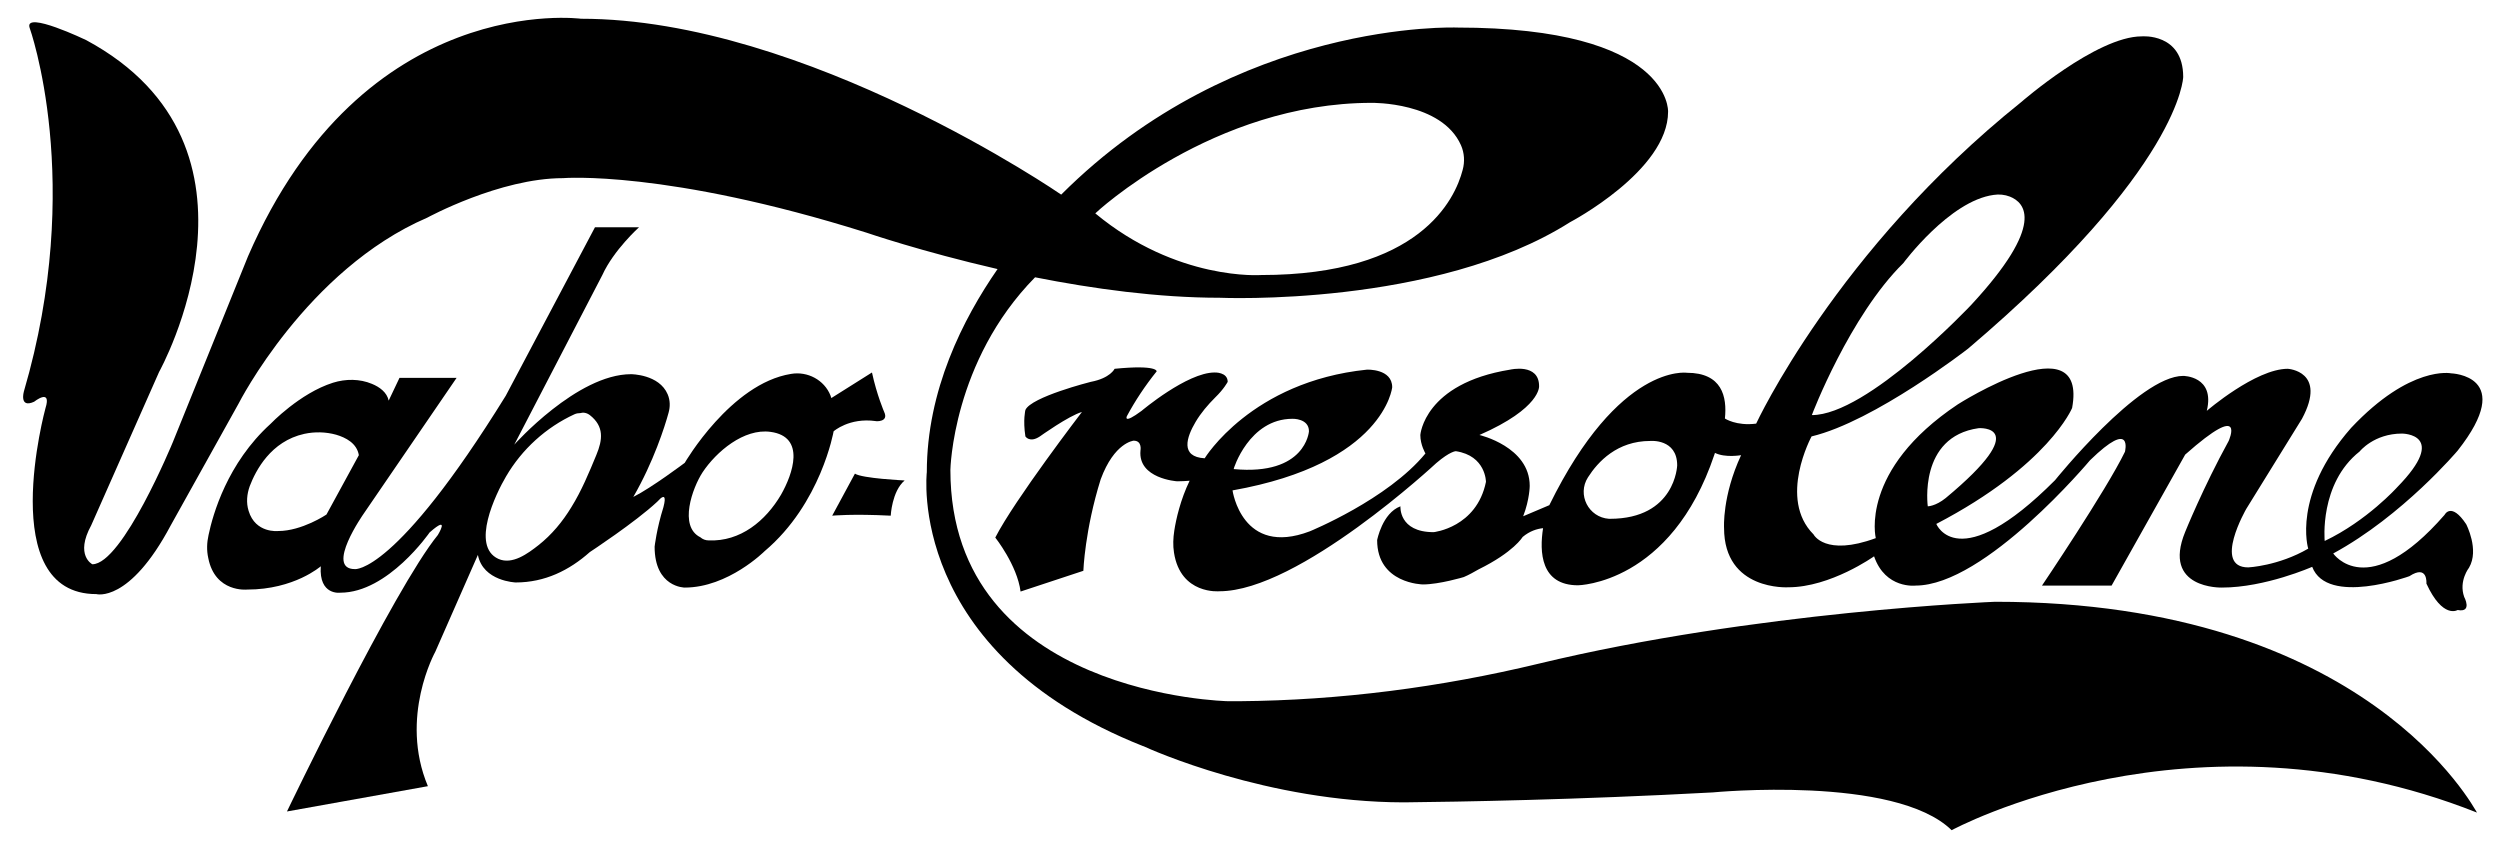 <?xml version="1.0" encoding="utf-8"?>
<!-- Generator: Adobe Illustrator 26.0.3, SVG Export Plug-In . SVG Version: 6.00 Build 0)  -->
<svg version="1.1" id="Layer_1" xmlns="http://www.w3.org/2000/svg" xmlns:xlink="http://www.w3.org/1999/xlink" x="0px" y="0px"
	 viewBox="0 0 879.9 300.6" style="enable-background:new 0 0 879.9 300.6;" xml:space="preserve">
<path d="M702.2,211.8c0,0-84.2,3.3-160.7,21.8c-34.5,8.3-69.8,12.9-105.3,13.2c-1.3,0-2.6,0-3.9,0c0,0-97.8-1.8-97.8-81.4
	c0,0,0.7-38.2,29.8-67.8c10.1,2,20.9,3.8,31.9,5.1c11,1.3,22.2,2.1,33.1,2.1c0,0,76,3.4,123.3-26.6c0,0,34.5-18.1,34.5-38.9
	c0,0,1.3-29.6-74.3-29.6c0,0-77.4-3.1-139.3,58.8c0,0-89.8-61.9-169-61.9c0,0-76.5-10.2-117.2,83.6l-26.5,65.5
	c0,0-17.7,42.9-28.3,42.9c0,0-6.2-3.1-0.4-13.7l23.9-54c0,0,44.2-79.2-25.7-116.8c0,0-21.7-10.4-19.9-4.4c0,0,19.6,54.4-2,128.1
	c0,0-1.7,6,3.6,3.6c0,0,6.3-5,4,2.3c0,0-17.9,65.4,17.9,65.4c0,0,11.6,3.3,26.2-24.2L84,142c0,0,23.9-47.1,66.4-65.4
	c0,0,25.5-13.9,47.8-13.9c0,0,36.2-3,106.8,19.2c0,0,19.2,6.6,46.1,12.8c-12.2,17.6-24.9,42.7-24.9,71.5c0,0-7.5,63.3,76.1,96.4
	c0,0,0,0,0,0c0,0,0,0,0.1,0c2.5,1.2,43.8,19.7,91.5,19.8h0.4c19-0.2,60.7-0.9,108.5-3.5c0,0,64.2-6.2,84.1,13.3
	c0,0,84.5-46,184.9-6.2C871,285,833.4,211.8,702.2,211.8z M482.8,36.2c0,0,24.6-0.4,31.4,14.9c1.2,2.7,1.4,5.8,0.6,8.7
	c-2.7,10.4-15.1,37-70.9,37c0,0-29.6,2.2-58.4-21.7C385.4,75.1,427,36.2,482.8,36.2z"/>
<path d="M311.2,145c0,0-2.6-6-4.3-13.9l-14.3,9c-0.1-0.3-0.2-0.6-0.3-0.9c-2.2-5.5-8.1-8.6-13.9-7.6c-21.2,3.4-37.4,31.3-37.4,31.3
	s-11.7,8.8-18.1,12c7.1-12.3,11.1-24.8,12.4-29.6c0.6-2.1,0.6-4.4-0.3-6.5c-3-7.1-12.9-7.1-12.9-7.1c-19,0-41.1,24.8-41.1,24.8
	l31-59.7C216,88,224.9,80,224.9,80h-15.5L178,139.3c-38.9,62.9-53.1,61-53.1,61c-10.6,0,3.1-19.5,3.1-19.5l32.7-47.8h-20.1l-3.8,8
	c-0.6-2.9-3.2-4.8-5.9-5.9c-4.3-1.8-9.2-1.8-13.7-0.4c-11.7,3.7-22,14.5-22,14.5c-15.2,13.8-20.3,31.9-21.8,39.1
	c-0.6,2.7-0.7,5.4-0.1,8.1c2.4,12.3,13.7,11.1,13.7,11.1c16.6,0,25.9-8.2,25.9-8.2c-0.7,10.4,6.9,9.3,6.9,9.3
	c16.8,0,31.4-21.2,31.4-21.2c7.5-6.6,2.9,0.9,2.9,0.9c-15.5,19-53.1,97.3-53.1,97.3l49.6-8.9c-10.2-24.3,2.6-47.3,2.6-47.3l15-34.1
	c1.8,9.3,13.3,9.7,13.3,9.7c10.3,0,18.9-4.3,26.1-10.7l0,0c0,0,16-10.5,23.7-17.7l0,0c0,0,0,0,0,0c0.4-0.4,0.8-0.8,1.2-1.2
	c1-0.8,2.1-1.1,1,3.1l0,0c-2.4,7.6-3.1,13.9-3.1,13.9c0,14.4,10.6,14.4,10.6,14.4c15.3,0,28.1-12.8,28.1-12.8
	c19.9-16.8,24.3-42.2,24.3-42.2s5.5-4.9,14.8-3.6C308.2,148.3,312.9,148.6,311.2,145z M114.9,181.1c0,0-8.6,5.8-17,5.8
	c0,0-8,0.9-10.4-7.1c-0.9-2.9-0.6-5.9,0.4-8.7c2.1-5.5,7.4-15.8,19.2-18.4c3.7-0.8,7.6-0.7,11.2,0.3c3.4,1,7.3,3,8,7.2L114.9,181.1z
	 M209.9,160.1c-2.6,6.3-5.2,12.6-8.8,18.4c-3.1,5.1-6.9,9.7-11.6,13.4c-3.7,2.9-9.2,7-14.1,4.8c-9.8-4.5-0.9-22.9,2.7-29
	c5.6-9.6,14.1-17.3,24.1-21.9c0.7-0.3,1.3-0.4,2-0.4c1-0.3,2.2-0.2,3.4,0.7C212.7,150.1,212.1,154.8,209.9,160.1z M274.9,174.1
	c-5.4,9.2-14.3,16.6-25.5,16.1c-1.1,0-2.1-0.4-2.9-1.1c-7.7-3.8-2.8-17.4,0.8-22.9c4.8-7.2,14.5-15.5,23.9-14.2
	C283.7,153.7,279,166.9,274.9,174.1z"/>
<path d="M300.9,166.7l-8,14.8c0,0,7.1-0.7,20.6,0c0,0,0.4-8.6,4.9-12.4C318.4,169.1,303.4,168.4,300.9,166.7z"/>
<path d="M812.4,193.1c-10.5,6.1-21.1,6.6-21.1,6.6c-12.6,0-0.7-20.6-0.7-20.6l19.6-31.7c9-16.8-5-17.6-5-17.6
	c-11.3,0-28.5,14.8-28.5,14.8c3-12.3-8.3-12.3-8.3-12.3c-15.6,0-45.1,36.7-45.1,36.7c-34.2,34.3-41.8,15.4-41.8,15.4
	c39.5-20.6,47.8-40.8,47.8-40.8c5.6-30.5-40.2-1.3-40.2-1.3c-34.8,23.2-28.9,47.1-28.9,47.1c-17.9,6.6-21.9-1.3-21.9-1.3
	c-12.6-12.6-0.7-34.5-0.7-34.5c22.2-5.3,55.1-30.9,55.1-30.9c75-63.7,75.7-95.6,75.7-95.6c0-15.6-14.6-14.3-14.6-14.3
	c-15.9,0-42.5,23.2-42.5,23.2c-65,52.1-93.2,113.1-93.2,113.1c-7,0.9-11-1.8-11-1.8c0.8-7.7-1-16.1-13.4-16.1
	c0,0-23.8-3.5-48.4,46.6l-9.2,3.9c2.3-6,2.3-10.7,2.3-10.7c0-13.8-17.7-17.9-17.7-17.9c21.7-9.5,21-17.2,21-17.2
	c0-8.2-10.2-5.8-10.2-5.8c-30.3,4.9-31.6,23-31.6,23c0,3.5,1.8,6.5,1.8,6.5c-13.3,16.2-40.7,27.4-40.7,27.4
	c-23.9,9.1-27.2-14.4-27.2-14.4c53.5-9.5,56.2-36.3,56.2-36.3c0-6.6-8.9-6.2-8.9-6.2c-40.7,4.2-57.1,31.2-57.1,31.2
	c-8.7-0.5-6.4-7.4-3.2-12.8c1.9-3.2,4.3-6,6.9-8.6c3.1-3,4.4-5.5,4.4-5.5c0-3.5-4.6-3.3-4.6-3.3c-9.7,0-25.7,13.5-25.7,13.5
	c-6.6,4.9-5.2,1.9-5.2,1.9l0,0c2.9-5.4,6.4-10.7,10.5-15.8c0,0,0.4-2.4-14.8-0.9c0,0-1.5,3.3-8.4,4.6c0,0-21,5.3-23,9.9
	c0,0-0.9,3.5,0,9.3c0,0,1.5,2.4,5.1,0c0,0,10.2-7.3,14.8-8.6c0,0-23.7,30.9-30.5,44.2c0,0,7.7,9.7,8.9,19l22.1-7.3
	c0,0,0.5-14.3,6.1-32.2l0,0c4.8-13,11.6-13.6,11.6-13.6c3.1,0,2.4,3.5,2.4,3.5c-0.9,9.9,12.9,10.8,12.9,10.8c1.7,0,3.1-0.1,4.4-0.2
	c-3.2,6.6-4.8,13.6-5.4,17.6c-0.4,2.6-0.5,5.2-0.1,7.7c2.3,14.9,16,13.6,16,13.6c27.9,0,76.3-45.1,76.3-45.1
	c4.9-4.2,6.9-4.2,6.9-4.2c10.6,1.6,10.6,10.8,10.6,10.8c-3.3,16.1-18.4,17.7-18.4,17.7c-12.4,0-11.7-9.1-11.7-9.1
	c-6.4,2.4-8.2,11.9-8.2,11.9c0,15.4,16.1,15.6,16.1,15.6c5.8,0,14.4-2.6,14.4-2.6c1.9-0.8,3.6-1.8,5.2-2.7c0,0,0,0,0,0
	c12.4-6.1,15.5-11.4,15.5-11.4c2.5-2.1,5.1-2.9,7.2-3.1c-1.3,8.3-0.9,20.1,12.3,20.1c0,0,32.7-0.4,48-46c0,0,0.1-0.2,0.2-0.6
	c3.6,1.8,9.2,0.8,9.2,0.8c-6.7,14.4-6,25.6-6,25.6c0,22.3,22.6,20.9,22.6,20.9c14.9,0,30.2-10.9,30.2-10.9
	c4,11.6,14.6,10.3,14.6,10.3c24.5,0,61.4-44.1,61.4-44.1c15.3-14.9,12.3-3,12.3-3c-6.6,13.6-29.2,47.1-29.2,47.1h24.5l25.9-46.1
	c21.9-19.4,15.3-4.8,15.3-4.8c-9,16.4-15.3,32-15.3,32c-8.3,20.2,12.9,19.6,12.9,19.6c15.3,0,31.8-7.3,31.8-7.3
	c5.3,13.9,34.2,3.3,34.2,3.3c6.6-4.3,6,2.6,6,2.6c5.8,12.6,11,9.3,11,9.3c5.3,1,2.3-4.6,2.3-4.6c-2-5.6,1.7-10.3,1.7-10.3
	c3.7-6.3-1-15.3-1-15.3c-5.3-8-7.6-3.3-7.6-3.3c-27.2,31.2-39.2,13.6-39.2,13.6c24.5-13.3,43.8-36.2,43.8-36.2
	c20.9-26.5-2.3-27.2-2.3-27.2s-14.3-3-35.2,19.2C806.6,174.4,812.4,193.1,812.4,193.1z M669.9,92.6c0,0,16.2-21.9,31.8-24
	c1.9-0.3,3.9-0.1,5.7,0.6c5.3,2.1,12.7,9.7-13.6,38.1c0,0-36.5,38.8-56.1,38.8C637.7,146,651,111.2,669.9,92.6z M454.9,147.4
	c0,0,5.8-0.2,5.8,4.4c0,0-1.1,15.7-26.5,13.3C434.1,165.1,439.6,147.4,454.9,147.4z M566.6,182.6c0,0-0.1,0-0.3,0
	c-7.2-0.5-11.3-8.5-7.4-14.6c3.5-5.5,10.3-12.8,21.9-12.8c0,0,9.5-0.9,9.5,8.6C590.3,163.8,589.7,182.6,566.6,182.6z M678.5,178.2
	c0,0-3.4-24.5,17.9-27.5c0,0,19.7-1.4-11.6,24.6C681.2,178.2,678.5,178.2,678.5,178.2z M830.5,158.9c0,0,5-6.3,14.9-6.3
	c0,0,16.8,0-1.7,18.9c0,0-10.6,11.8-25.5,18.9C818.2,190.4,816.2,170.2,830.5,158.9z"/>
</svg>
